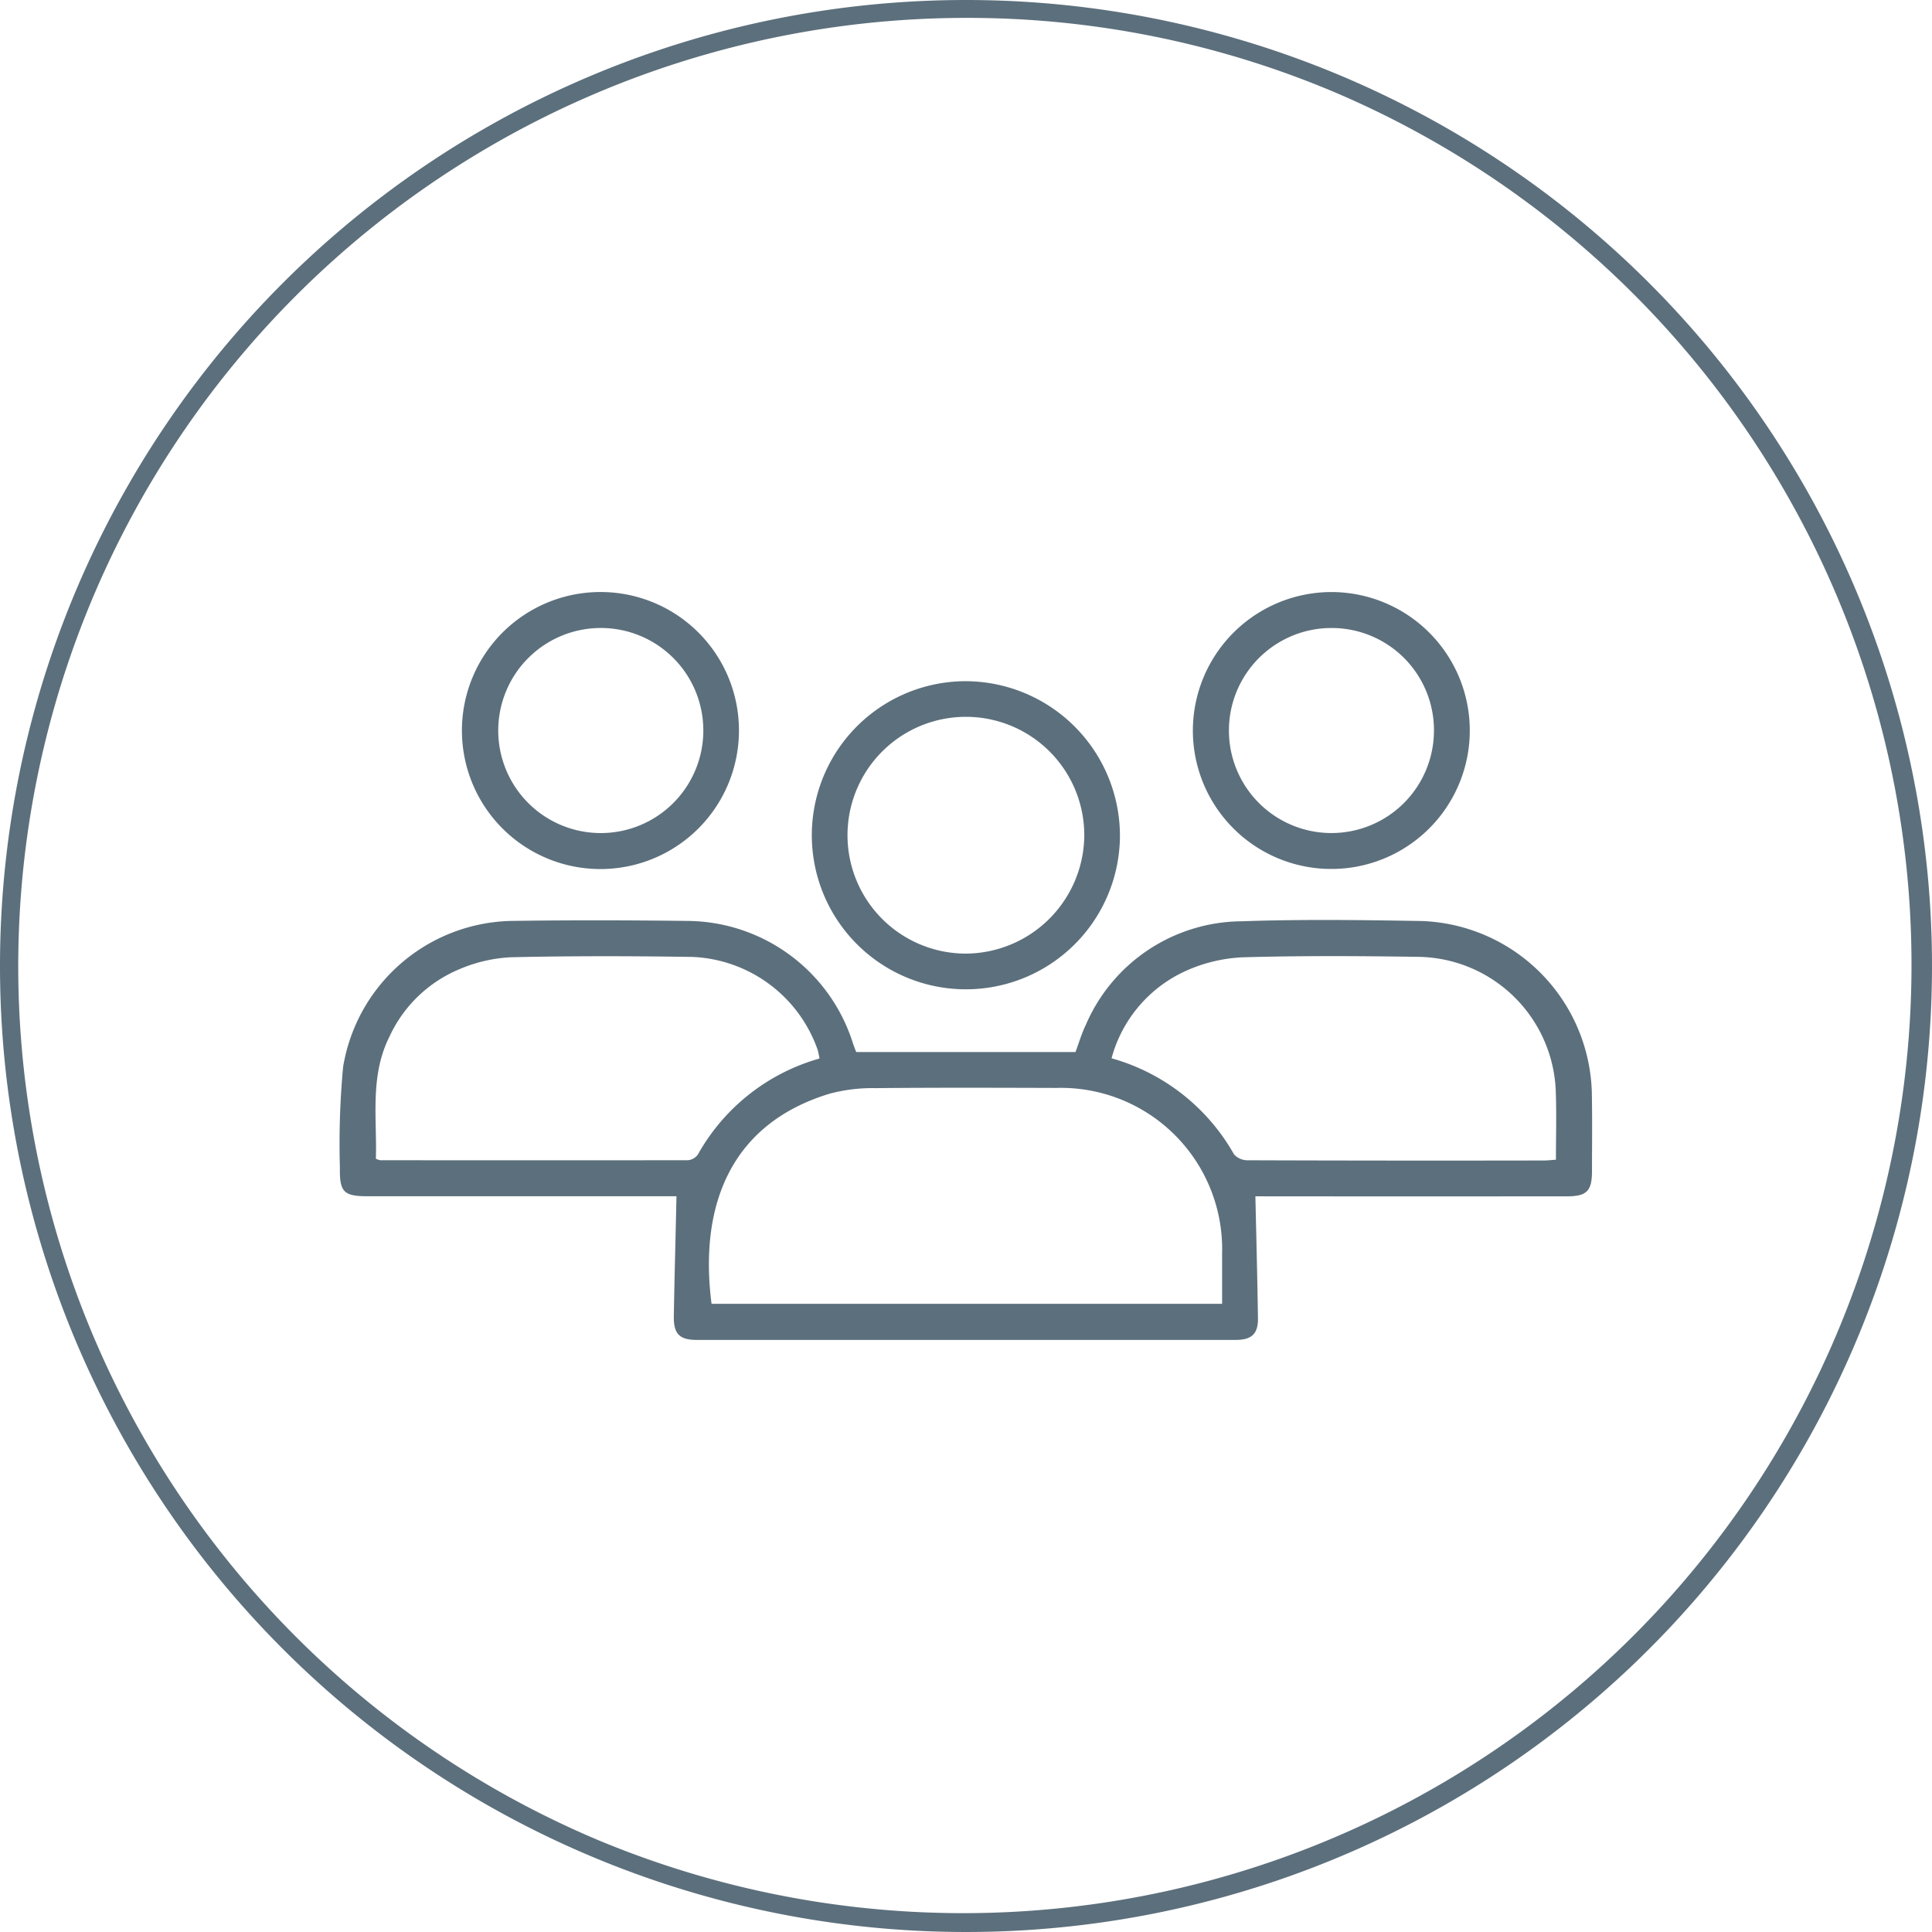 <?xml version="1.0" encoding="utf-8"?>
<svg xmlns="http://www.w3.org/2000/svg" width="108" height="108" viewBox="0 0 108 108"><g transform="translate(-250 -2130)"><path d="M54,1A53.014,53.014,0,0,0,33.37,102.835,53.014,53.014,0,0,0,74.63,5.165,52.667,52.667,0,0,0,54,1m0-1A54,54,0,1,1,0,54,54,54,0,0,1,54,0Z" transform="translate(250 2130)" fill="#5c6f7c"/><g transform="translate(-1574.24 1951.035)"><path d="M1894.417,322.4c.052,2.358.112,4.59.144,6.822.012.867-.353,1.207-1.242,1.208q-15.067,0-30.135,0c-.956,0-1.293-.336-1.277-1.319.036-2.206.1-4.411.148-6.712h-.687q-8.275,0-16.549,0c-1.366,0-1.6-.223-1.579-1.6a46.5,46.5,0,0,1,.179-5.622,9.742,9.742,0,0,1,9.392-8.169c3.275-.047,6.552-.04,9.828,0a9.773,9.773,0,0,1,9.286,6.856c.051.156.115.307.178.474h12.257c.19-.505.342-1.036.58-1.524a9.558,9.558,0,0,1,8.716-5.786c3.344-.116,6.7-.071,10.043-.015a9.862,9.862,0,0,1,9.525,9.567c.028,1.469.011,2.939.009,4.408,0,1.12-.286,1.415-1.41,1.416q-8.346.006-16.693,0Zm-1.861,6.012c0-.991,0-1.9,0-2.814a9.014,9.014,0,0,0-9.264-9.254c-3.371-.009-6.742-.022-10.113.012a9.225,9.225,0,0,0-2.563.31c-5.669,1.724-7.285,6.433-6.6,11.745ZM1870.05,314.7a4.708,4.708,0,0,0-.1-.479,7.765,7.765,0,0,0-6.988-5.2c-3.4-.052-6.794-.06-10.189.019a8.367,8.367,0,0,0-2.852.667,7.461,7.461,0,0,0-3.913,3.776c-1.1,2.2-.689,4.546-.756,6.819a1.219,1.219,0,0,0,.239.083q8.6.009,17.2,0a.767.767,0,0,0,.562-.321A11.3,11.3,0,0,1,1870.05,314.7Zm16.326-.013a11.376,11.376,0,0,1,6.847,5.371,1.02,1.02,0,0,0,.77.33q8.276.028,16.551.012c.21,0,.419-.026.674-.043,0-1.281.035-2.507-.006-3.731a7.8,7.8,0,0,0-7.721-7.61c-3.252-.049-6.506-.067-9.756.025a8.648,8.648,0,0,0-3.128.726A7.5,7.5,0,0,0,1886.376,314.687Z" transform="translate(0 -76.563)" fill="#5c6f7c"/><path d="M1997.062,246.422a8.612,8.612,0,1,1-8.643-8.56A8.65,8.65,0,0,1,1997.062,246.422Zm-1.993.092a6.618,6.618,0,1,0-6.607,6.576A6.659,6.659,0,0,0,1995.069,246.514Z" transform="translate(-110.217 -20.818)" fill="#5c6f7c"/><path d="M1894.055,219.818a7.743,7.743,0,1,1-7.6-7.756A7.733,7.733,0,0,1,1894.055,219.818Zm-7.723-5.747a5.732,5.732,0,1,0,5.731,5.742A5.725,5.725,0,0,0,1886.332,214.071Z" transform="translate(-28.507 -0.001)" fill="#5c6f7c"/><path d="M2097.866,212.061a7.74,7.74,0,1,1-7.734,7.7A7.753,7.753,0,0,1,2097.866,212.061Zm.059,2.01a5.731,5.731,0,1,0,5.684,5.795A5.715,5.715,0,0,0,2097.926,214.071Z" transform="translate(-199.21 0)" fill="#5c6f7c"/></g></g></svg>